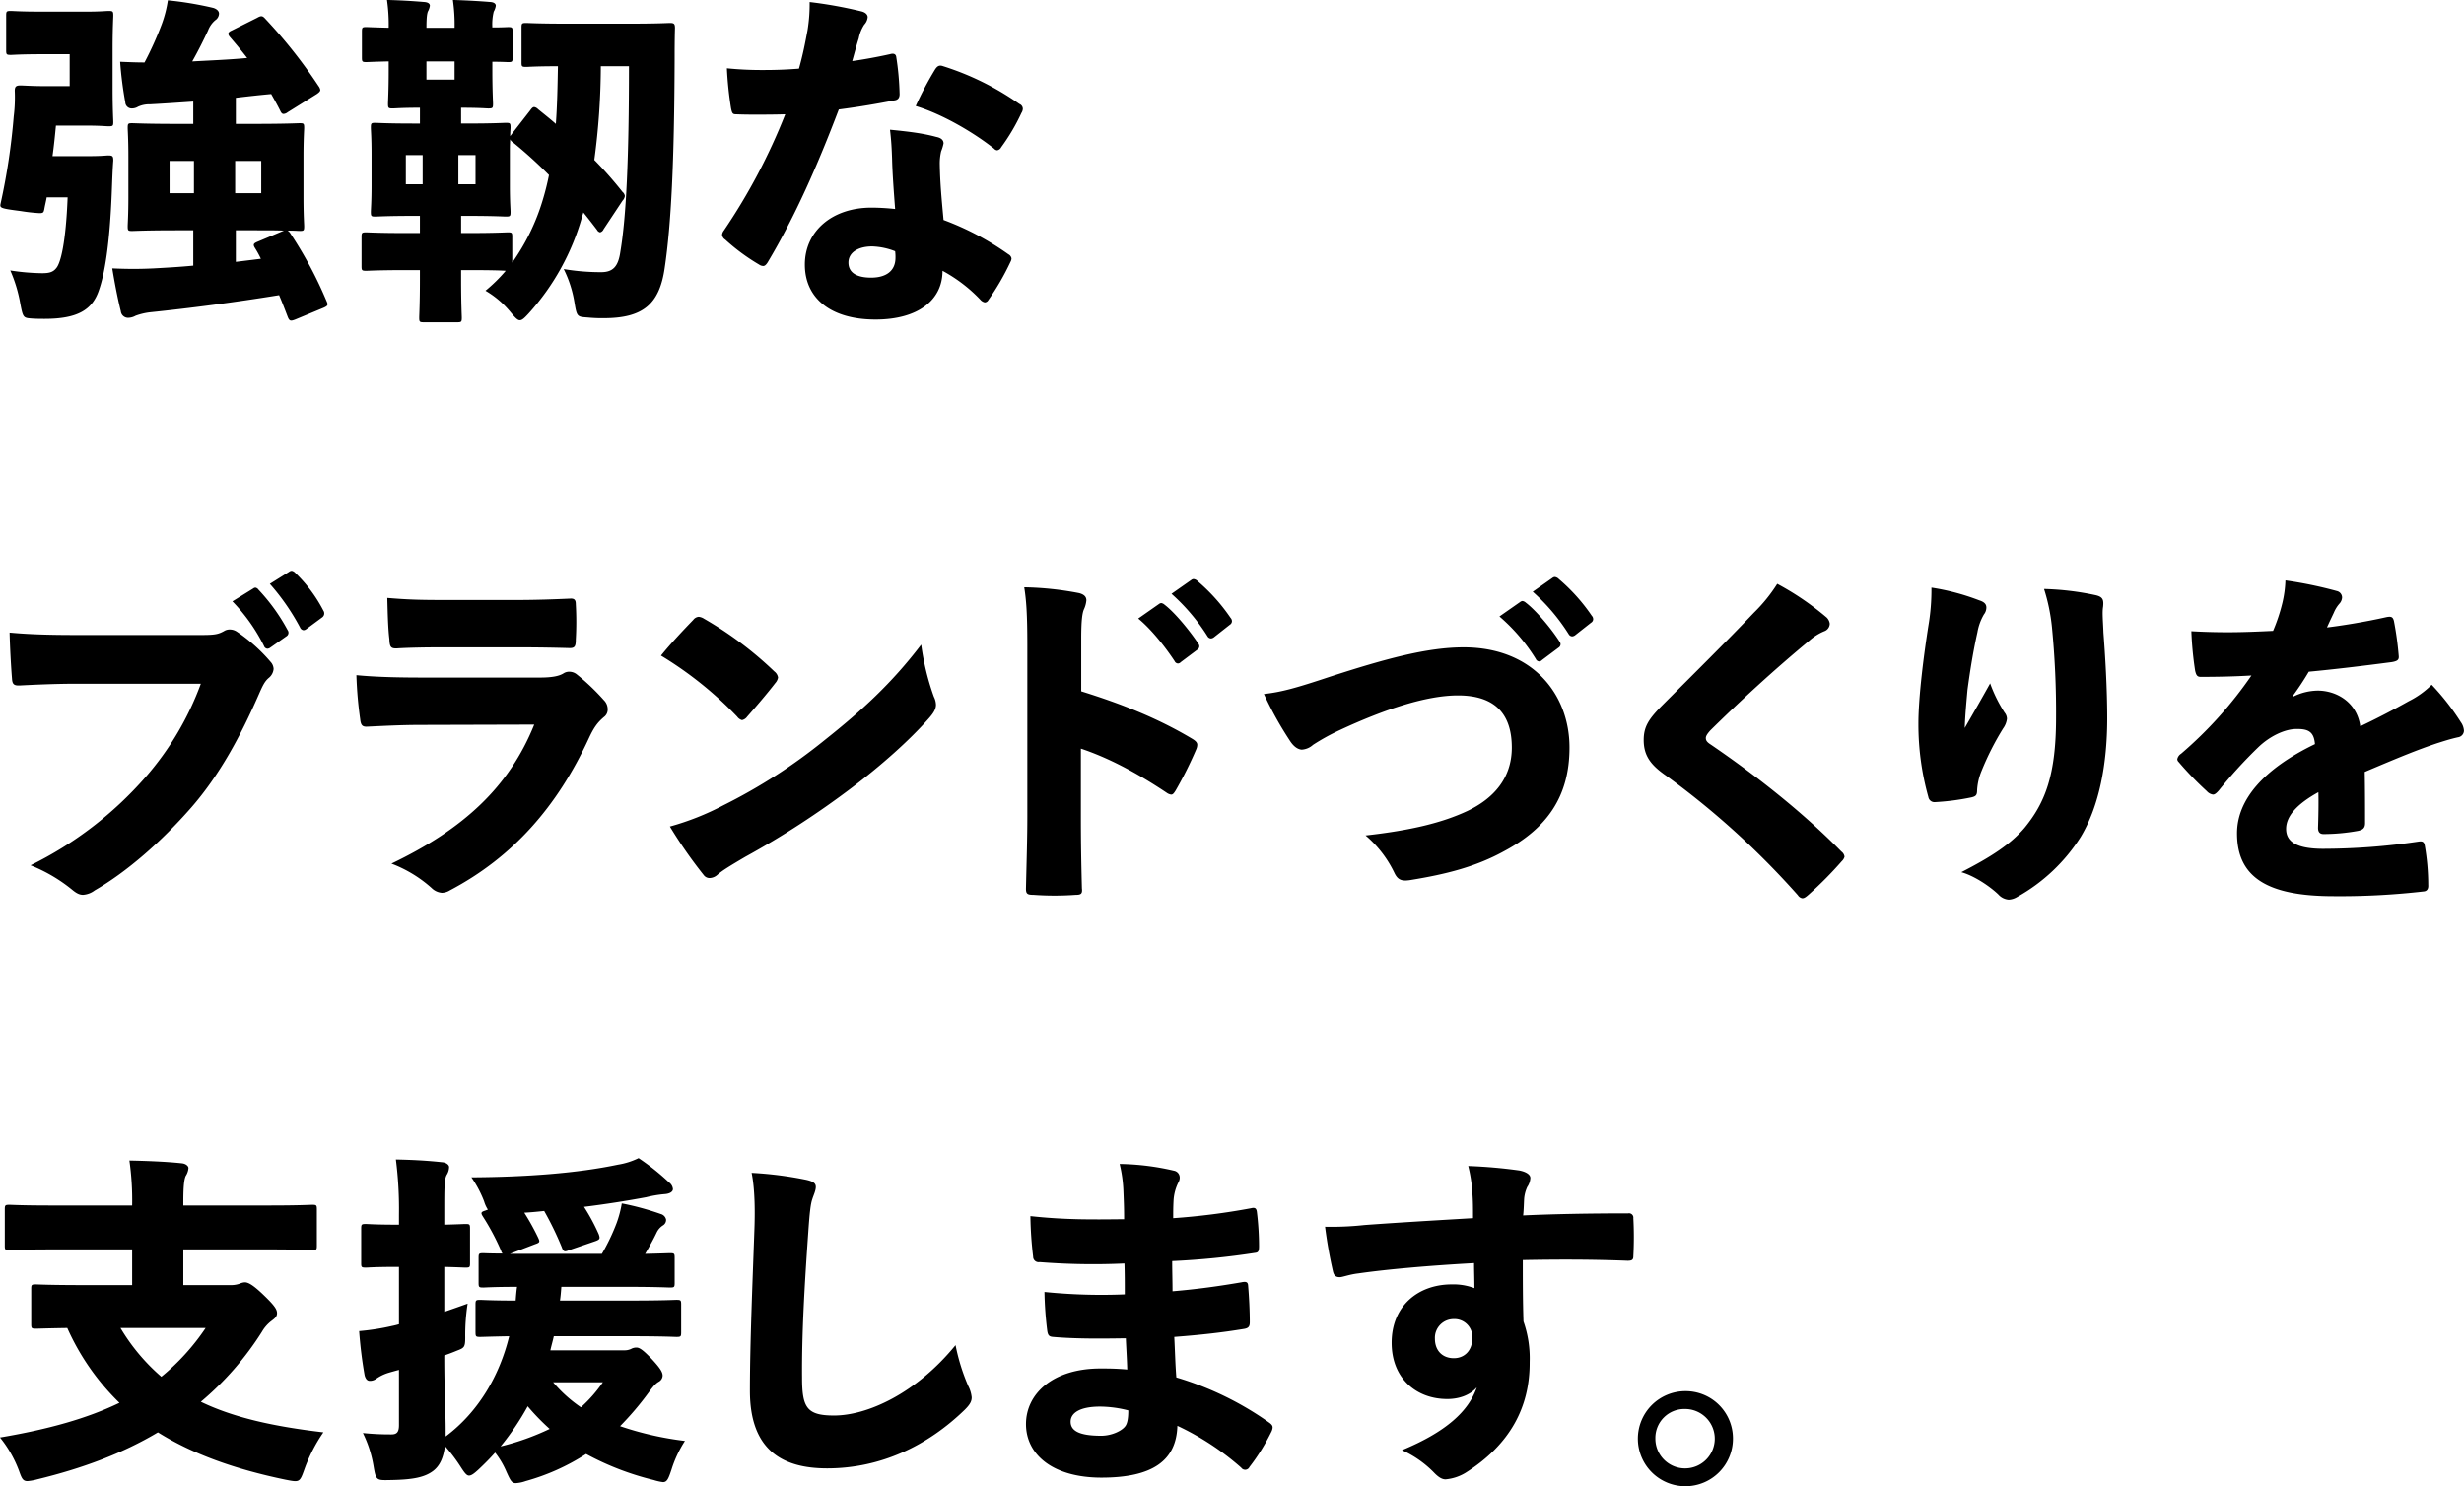 <svg xmlns="http://www.w3.org/2000/svg" width="832.407" height="502.188" viewBox="0 0 832.407 502.188">
  <defs>
    <style>
      .cls-1 {
        fill-rule: evenodd;
      }
    </style>
  </defs>
  <path id="copyMain.svg" class="cls-1" d="M125.952,72.765V63.951c3.944-.464,8-0.928,11.946-1.276,1.044,1.856,2.088,3.711,3.016,5.567,0.348,0.812.7,1.16,1.159,1.16a2.478,2.478,0,0,0,1.392-.58l9.858-6.147c0.812-.58,1.16-0.928,1.16-1.392a2.9,2.9,0,0,0-.58-1.276,170.239,170.239,0,0,0-17.976-22.732c-0.928-1.044-1.392-1.16-2.784-.348l-8.582,4.291c-0.812.348-1.16,0.7-1.16,1.16a2.387,2.387,0,0,0,.58,1.044c1.971,2.319,3.943,4.639,5.8,7.075-6.147.58-12.294,0.812-18.557,1.16,1.972-3.479,3.827-7.191,5.335-10.438a8.535,8.535,0,0,1,2.436-3.479,2.783,2.783,0,0,0,1.275-2.2c0-.928-0.811-1.624-1.971-1.972a116.64,116.64,0,0,0-15.309-2.551,40.559,40.559,0,0,1-2.088,8.118,113.662,113.662,0,0,1-5.8,12.874c-2.667,0-5.567-.116-8.234-0.232a125.893,125.893,0,0,0,1.74,13.685A2.142,2.142,0,0,0,90.7,67.546a3.936,3.936,0,0,0,2.2-.58,9.269,9.269,0,0,1,4.059-.812c4.523-.232,9.51-0.58,14.613-0.928v7.538h-5.683c-10.322,0-14.033-.232-14.961-0.232-1.392,0-1.508.116-1.508,1.624,0,0.812.232,3.711,0.232,9.626V97.7c0,5.915-.232,8.814-0.232,9.626,0,1.508.116,1.624,1.508,1.624,0.928,0,4.639-.232,14.961-0.232h5.683v11.945c-4.755.464-9.278,0.7-13.337,0.928-4.755.232-8.814,0.232-14.033,0,0.812,4.871,1.74,9.858,2.9,14.5a2.461,2.461,0,0,0,2.436,2.2,5.286,5.286,0,0,0,2.551-.7,21.487,21.487,0,0,1,4.871-1.16c13.453-1.391,28.646-3.363,43.608-5.8,1.043,2.435,1.971,4.871,2.9,7.306,0.58,1.508,1.044,1.508,2.552.928l9.51-3.943c1.624-.7,1.624-1.044,1.044-2.32a137.3,137.3,0,0,0-12.062-22.616,3.484,3.484,0,0,0-1.044-1.159c2.436,0,3.595.116,4.059,0.116,1.392,0,1.508-.116,1.508-1.624,0-.7-0.232-3.711-0.232-9.626V83.783c0-5.915.232-8.93,0.232-9.626,0-1.508-.116-1.624-1.508-1.624-0.811,0-4.523.232-14.961,0.232h-6.611ZM111.8,96.193h-8.234v-10.9H111.8v10.9Zm14.149,12.526h6.611c4.291,0,7.307,0,9.626.116l-8.814,3.711c-1.392.58-1.74,0.928-.928,2.2a35.5,35.5,0,0,1,1.972,3.595c-2.784.348-5.567,0.7-8.467,1.044v-10.67ZM125.72,85.291h8.815v10.9H125.72v-10.9Zm-61.7-1.624c0.464-3.247.812-6.727,1.16-10.322H75.5c4.639,0,6.611.232,7.423,0.232,1.508,0,1.624-.116,1.624-1.508,0-.812-0.232-4.291-0.232-11.134V47.366c0-6.843.232-10.322,0.232-11.134,0-1.508-.116-1.624-1.624-1.624-0.812,0-2.783.232-7.423,0.232H60.541c-7.423,0-9.742-.232-10.554-0.232-1.508,0-1.624.116-1.624,1.624v11.6c0,1.508.116,1.624,1.624,1.624,0.812,0,3.131-.232,10.554-0.232h9.278V60.008H61.237c-3.943,0-7.307-.232-8-0.232-1.508,0-1.972.348-1.972,1.856a51,51,0,0,1-.348,8.582,217.963,217.963,0,0,1-4.407,29.343c-0.348,1.624-.348,1.74,6.843,2.668a59.543,59.543,0,0,0,6.263.7c1.392,0,1.392-.348,1.624-1.276,0.232-1.392.58-2.668,0.812-4.059h7.075c-0.58,15.077-2.319,22.152-3.827,23.891-1.16,1.508-2.667,1.74-4.871,1.74a75.609,75.609,0,0,1-10.67-.928,49.128,49.128,0,0,1,3.363,11.134c0.928,4.871,1.044,4.871,3.827,5.1,1.624,0.116,3.247.116,4.407,0.116,11.25,0,16.121-3.131,18.324-9.626,1.856-5.219,3.711-15.077,4.407-34.33,0.116-2.9.232-6.611,0.464-9.51,0-1.508-.232-1.74-1.74-1.74-0.7,0-1.972.232-6.727,0.232H64.02Zm124.12,20.181v5.8H183.5c-9.511,0-12.642-.231-13.454-0.231-1.508,0-1.624.116-1.624,1.623v9.742c0,1.508.116,1.624,1.624,1.624,0.812,0,3.943-.232,13.454-0.232h4.639v3.248c0,8-.232,11.945-0.232,12.757,0,1.508.116,1.624,1.623,1.624h11.134c1.508,0,1.624-.116,1.624-1.624,0-.7-0.232-4.755-0.232-12.757v-3.248h2.552c7.538,0,11.017.116,12.525,0.232a53.563,53.563,0,0,1-6.843,6.727,31.308,31.308,0,0,1,8.235,6.958c1.624,1.972,2.551,3.016,3.363,3.016s1.624-.812,3.016-2.32a81.79,81.79,0,0,0,17.976-32.474c0.116-.579.348-1.043,0.464-1.623,1.624,1.971,3.132,3.943,4.639,5.915a1.493,1.493,0,0,0,1.044.812,1.811,1.811,0,0,0,1.16-1.044l6.379-9.626a2.933,2.933,0,0,0,.812-1.624,2.215,2.215,0,0,0-.812-1.392,132.256,132.256,0,0,0-9.51-10.786,240.843,240.843,0,0,0,2.2-31.662h9.51c0,31.2-.928,50.915-2.9,62.628-0.7,4.987-2.436,6.959-6.5,6.959a75.829,75.829,0,0,1-12.642-1.044,39.232,39.232,0,0,1,3.6,11.134c0.812,4.987.928,4.987,4.407,5.219a48.546,48.546,0,0,0,5.567.232c13.221,0,18.788-4.755,20.528-16.933,2.2-14.729,3.247-35.837,3.363-70.4,0-3.131,0-6.263.116-10.67,0-1.508-.348-1.74-1.739-1.74-0.812,0-3.944.232-13.686,0.232H237.778c-9.626,0-12.989-.232-13.685-0.232-1.508,0-1.624.116-1.624,1.624V52.005c0,1.392.116,1.508,1.624,1.508,0.58,0,3.363-.232,10.67-0.232-0.116,6.495-.232,12.99-0.7,19.484-1.972-1.74-4.059-3.363-6.031-4.987a2.324,2.324,0,0,0-1.276-.7c-0.464,0-.811.348-1.391,1.16l-6.147,7.886c-0.232.348-.464,0.58-0.58,0.812,0-1.508.116-2.436,0.116-2.9,0-1.508-.116-1.624-1.624-1.624-0.812,0-3.943.232-12.873,0.232h-2.2V67.315c6.379,0,8.35.232,9.162,0.232,1.508,0,1.624-.116,1.624-1.624,0-.7-0.232-4.407-0.232-11.018V51.773c3.363,0,4.871.116,5.335,0.116,1.392,0,1.508-.116,1.508-1.624V41.683c0-1.508-.116-1.624-1.508-1.624-0.464,0-1.972.116-5.335,0.116a17.971,17.971,0,0,1,.464-5.335,5.71,5.71,0,0,0,.7-1.972c0-.7-0.58-1.16-1.74-1.276-4.291-.348-8.7-0.58-12.757-0.7a58.412,58.412,0,0,1,.579,9.394h-9.51c0-3.711.232-4.755,0.464-5.451a5.71,5.71,0,0,0,.7-1.972c0-.7-0.58-1.16-1.856-1.276-4.175-.348-8.118-0.58-12.641-0.7a58.29,58.29,0,0,1,.58,9.394c-4.987-.116-6.959-0.232-7.539-0.232-1.392,0-1.508.116-1.508,1.624v8.582c0,1.508.116,1.624,1.508,1.624,0.58,0,2.552-.116,7.539-0.232V54.9c0,6.611-.232,10.206-0.232,11.018,0,1.508.116,1.624,1.623,1.624,0.812,0,2.9-.232,9.163-0.232V72.65h-2.2c-8.93,0-11.946-.232-12.874-0.232-1.391,0-1.507.116-1.507,1.624,0,0.928.232,3.363,0.232,8.814V93.642c0,5.451-.232,8-0.232,8.815,0,1.508.116,1.624,1.507,1.624,0.928,0,3.944-.232,12.874-0.232h2.2Zm0.927-20.529v9.858h-5.682V83.319h5.682Zm12.062,0h5.8v9.858h-5.8V83.319ZM190.343,51.657h9.51V57.8h-9.51V51.657Zm29,59.381c0-1.507-.116-1.623-1.508-1.623-0.812,0-4.059.231-13.221,0.231h-2.552v-5.8h2.2c8.93,0,12.061.232,12.873,0.232,1.508,0,1.624-.116,1.624-1.624,0-.812-0.232-3.364-0.232-8.815V82.856c0-1.972,0-3.131.116-4.871a1.949,1.949,0,0,0,.812.928,152.394,152.394,0,0,1,12.293,11.134q-0.869,4.349-2.087,8.35a72.24,72.24,0,0,1-10.322,21.224v-8.583Zm129.338-9.51a75.554,75.554,0,0,0-8-.464c-13.337,0-22.5,8-22.5,19.252,0,11.134,8.467,18.557,23.892,18.557,14.265,0,22.616-6.5,22.616-16.469a51.111,51.111,0,0,1,12.757,9.742,2.756,2.756,0,0,0,1.508.928,1.412,1.412,0,0,0,1.16-.7,84.34,84.34,0,0,0,7.538-12.989,2.593,2.593,0,0,0,.348-1.16,1.971,1.971,0,0,0-1.044-1.392,94.331,94.331,0,0,0-21.92-11.6c-0.695-7.538-1.159-12.525-1.275-18.788a17.725,17.725,0,0,1,.464-4.407,15.315,15.315,0,0,0,.811-2.668c0-1.044-.695-1.856-2.435-2.2-4.291-1.16-8.582-1.74-15.657-2.436,0.464,3.827.58,6.495,0.7,9.742C347.748,89.234,348.212,95.381,348.676,101.528Zm0,14.265a14.791,14.791,0,0,1,.116,2.2c0,4.523-3.248,6.727-8.235,6.727-4.407,0-7.654-1.392-7.654-5.1,0-3.364,3.247-5.451,8-5.451A23.137,23.137,0,0,1,348.676,115.793Zm-14.5-64.252c0.812-2.783,1.392-5.219,2.2-7.655a12.979,12.979,0,0,1,1.856-4.639A4.233,4.233,0,0,0,339.4,36.7c0-.812-0.7-1.624-2.2-1.972a145.294,145.294,0,0,0-17.4-3.131,54.856,54.856,0,0,1-.7,9.51c-0.812,4.291-1.508,8-2.9,12.99-4.407.348-7.887,0.464-12.294,0.464a117.2,117.2,0,0,1-12.062-.58,122.666,122.666,0,0,0,1.392,13.453c0.348,1.74.58,2.088,1.624,2.088,2.9,0.116,4.407.116,6.842,0.116,3.016,0,6.031,0,9.859-.116A200.77,200.77,0,0,1,290.8,108.835a2.758,2.758,0,0,0-.579,1.391,2.192,2.192,0,0,0,1.043,1.624,68.216,68.216,0,0,0,11.482,8.466,2.471,2.471,0,0,0,1.392.464c0.464,0,.928-0.348,1.508-1.275,9.278-15.541,16.817-32.706,24.007-51.611,7.191-.928,13.106-1.972,19.137-3.132,0.927-.232,1.507-0.928,1.391-2.436a93.229,93.229,0,0,0-1.16-12.41q-0.347-1.218-2.087-.7C342.761,50.15,337.658,51.078,334.178,51.541Zm21.456,15.193c9.163,2.783,19.717,9.046,26.443,14.381a1.6,1.6,0,0,0,1.044.58,1.865,1.865,0,0,0,1.392-1.044,67.827,67.827,0,0,0,6.843-11.6,2.772,2.772,0,0,0,.463-1.392,1.8,1.8,0,0,0-1.159-1.624,93.617,93.617,0,0,0-25.747-12.758c-1.276-.464-1.972-0.116-2.784,1.16A115.741,115.741,0,0,0,355.634,66.735Zm-241.51,195.2a100.5,100.5,0,0,1-18.672,31.546A124.467,124.467,0,0,1,56.6,323.283a53.34,53.34,0,0,1,14.033,8.234c1.392,1.16,2.436,1.74,3.711,1.74a7.347,7.347,0,0,0,3.943-1.508c10.9-6.263,22.615-16.585,32.474-27.834,9.742-11.134,16.816-24.356,22.963-38.389,1.276-2.9,1.972-4.407,3.364-5.567a4.385,4.385,0,0,0,1.623-3.016,3.762,3.762,0,0,0-1.043-2.435,56.452,56.452,0,0,0-11.25-10.09,4.346,4.346,0,0,0-2.436-.812,3.574,3.574,0,0,0-2.087.58c-1.74.928-2.784,1.276-7.191,1.276h-42.8c-9.394,0-16.121-.232-22.384-0.812,0.116,4.755.464,11.25,0.812,15.541,0.116,1.971.7,2.435,2.784,2.319,4.523-.232,11.83-0.58,18.9-0.58h42.1Zm10.67-27.834a59.984,59.984,0,0,1,10.67,15.077,1.334,1.334,0,0,0,1.16.928,1.851,1.851,0,0,0,.928-0.348L143,245.925a1.419,1.419,0,0,0,.463-2.087,64.615,64.615,0,0,0-9.858-13.686,1.626,1.626,0,0,0-1.043-.695,1.547,1.547,0,0,0-.812.347Zm12.642-5.915a76.282,76.282,0,0,1,10.206,14.729,1.476,1.476,0,0,0,1.159.928,1.543,1.543,0,0,0,.928-0.348l5.335-3.943a1.661,1.661,0,0,0,.464-2.32,48.521,48.521,0,0,0-9.394-12.642,2.316,2.316,0,0,0-1.276-.811,1.543,1.543,0,0,0-.928.348Zm84.916,21.456c6.263,0,11.366.116,15.889,0.232,2.088,0.116,2.552-.348,2.552-2.784a104.5,104.5,0,0,0,0-12.061c0-1.392-.464-1.972-1.972-1.856-5.219.232-11.25,0.464-18.208,0.464H196.605c-8.582,0-12.525-.116-19.484-0.7,0.116,4.291.232,10.206,0.7,13.917,0.116,2.668.464,3.248,2.667,3.132,3.48-.232,9.51-0.348,14.613-0.348h27.255Zm4.407,26.1c-8.466,20.992-23.775,35.257-48.246,46.971a43.256,43.256,0,0,1,13.569,8.234,5.59,5.59,0,0,0,3.479,1.624,5.355,5.355,0,0,0,2.668-.812c21.34-11.25,36.3-28.3,46.971-51.378,1.624-3.479,2.783-5.219,5.1-7.191a3.135,3.135,0,0,0,1.276-2.667A4.316,4.316,0,0,0,250.3,267.5a74.391,74.391,0,0,0-9.278-8.814,4.087,4.087,0,0,0-2.436-.812,3.464,3.464,0,0,0-1.971.58c-1.508.928-3.944,1.392-7.887,1.392H190.11c-8.118,0-16.353-.116-23.427-0.812a134,134,0,0,0,1.276,14.845c0.232,2.2.811,2.668,2.551,2.552,4.987-.232,11.25-0.58,17.977-0.58Zm57.43-35.721a4.113,4.113,0,0,0-1.856-.7,2.573,2.573,0,0,0-1.856,1.044c-3.247,3.363-7.538,7.886-10.9,12.061a125.762,125.762,0,0,1,25.747,20.644,3.013,3.013,0,0,0,1.624,1.16,2.849,2.849,0,0,0,1.74-1.16c2.667-3.015,6.843-7.886,9.51-11.366a3.852,3.852,0,0,0,.928-1.855,3.2,3.2,0,0,0-1.276-2.088A122.46,122.46,0,0,0,284.189,240.011Zm-11.6,70.166a155.31,155.31,0,0,0,11.482,16.469,2.447,2.447,0,0,0,1.971.928,4.124,4.124,0,0,0,2.668-1.16c1.623-1.391,4.059-2.9,9.394-6.031a296.031,296.031,0,0,0,36.069-23.427c9.626-7.307,19.253-15.773,25.979-23.428,1.624-1.855,2.32-3.131,2.32-4.523a6.5,6.5,0,0,0-.7-2.667,85.216,85.216,0,0,1-4.291-17.629c-9.974,13.105-20.18,22.384-32.59,32.242a185.632,185.632,0,0,1-34.214,22.036A90.117,90.117,0,0,1,272.591,310.177ZM430.8,239.9c4.407,3.595,9.162,9.626,12.294,14.381a1.318,1.318,0,0,0,1.159.812,1.387,1.387,0,0,0,.928-0.464l5.567-4.175a1.412,1.412,0,0,0,.7-1.16,1.543,1.543,0,0,0-.348-0.928c-3.015-4.523-8-10.554-11.366-13.106a2.168,2.168,0,0,0-1.16-.579,1.543,1.543,0,0,0-.811.348Zm11.25-8.351a66.915,66.915,0,0,1,12.178,14.381,1.409,1.409,0,0,0,1.159.7,1.851,1.851,0,0,0,.928-0.348l5.451-4.291a1.416,1.416,0,0,0,.7-1.16,1.66,1.66,0,0,0-.464-1.159,62.346,62.346,0,0,0-11.134-12.41,2.244,2.244,0,0,0-1.392-.7,1.536,1.536,0,0,0-.811.348Zm-30.5,15.077c0-5.915.347-8.582,0.927-9.858a9.049,9.049,0,0,0,.812-3.015c0-1.16-.7-1.972-2.435-2.436a105.888,105.888,0,0,0-18.557-1.971c0.7,4.407,1.044,9.046,1.044,19.6v57.873c0,7.191-.232,14.149-0.464,24.355,0,1.74.464,2.088,2.552,2.088a97.584,97.584,0,0,0,14.265,0c1.74,0,2.319-.348,2.088-2.2-0.232-9.046-.348-15.541-0.348-24.007v-23.2c8.35,2.784,17.744,7.423,28.878,14.846a3.5,3.5,0,0,0,1.624.695c0.58,0,.928-0.464,1.508-1.391a129.847,129.847,0,0,0,6.958-13.918,4,4,0,0,0,.348-1.507c0-.812-0.58-1.392-1.971-2.2-12.062-7.191-24.588-11.946-37.229-15.889V246.621Zm61.721,18.789a119.117,119.117,0,0,0,8.7,15.657c1.16,1.855,2.552,3.015,4.06,3.131a6.249,6.249,0,0,0,3.827-1.623,71.9,71.9,0,0,1,9.046-4.988c15.193-7.074,29.343-11.713,39.9-11.713,12.873,0,18.208,6.61,18.208,17.628,0,10.438-6.262,17.281-15.077,21.456-8.466,3.944-18.9,6.495-34.329,8.235a38.343,38.343,0,0,1,9.626,12.409c1.16,2.552,2.435,3.132,5.451,2.668,12.178-1.972,22.268-4.523,31.894-9.858,14.033-7.539,21.92-18.093,21.92-34.91,0-18.208-12.642-33.865-35.722-33.865-12.525,0-26.675,3.943-45,9.858C483.943,263.438,479.3,264.714,473.273,265.41ZM552.834,239.2a61.575,61.575,0,0,1,12.294,14.381,1.319,1.319,0,0,0,1.16.812,1.385,1.385,0,0,0,.927-0.464l5.567-4.175a1.412,1.412,0,0,0,.7-1.16,1.543,1.543,0,0,0-.348-0.928c-2.9-4.523-8-10.554-11.366-13.1a2.158,2.158,0,0,0-1.159-.58,1.542,1.542,0,0,0-.812.348Zm11.25-8.351a66.919,66.919,0,0,1,12.178,14.382,1.413,1.413,0,0,0,1.159.7,1.858,1.858,0,0,0,.928-0.347l5.451-4.292a1.416,1.416,0,0,0,.7-1.159,1.662,1.662,0,0,0-.464-1.16,62.343,62.343,0,0,0-11.134-12.41,2.242,2.242,0,0,0-1.391-.7,1.542,1.542,0,0,0-.812.348Zm82.6-2.667a53.516,53.516,0,0,1-7.886,9.742c-9.279,9.742-20.3,20.644-31.43,31.778-4.176,4.291-5.8,6.843-5.8,11.25,0,5.335,2.435,8.466,7.422,11.946a277.514,277.514,0,0,1,44.652,40.476,2.228,2.228,0,0,0,1.508,1.044c0.695,0,1.275-.464,2.2-1.276a127.675,127.675,0,0,0,11.134-11.25,3.2,3.2,0,0,0,.928-1.508,2.589,2.589,0,0,0-1.044-1.739c-12.989-13.222-28.878-25.747-44.188-36.185-1.275-.812-1.623-1.392-1.623-2.2,0-.7.58-1.508,1.507-2.552,9.279-9.162,21.572-20.528,33.518-30.386a17.866,17.866,0,0,1,4.987-3.131,2.772,2.772,0,0,0,1.856-2.552,3.574,3.574,0,0,0-1.044-2.087A94.484,94.484,0,0,0,646.681,228.181Zm52.091,1.276a72.532,72.532,0,0,1-1.044,12.989c-1.507,9.626-3.363,23.892-3.363,32.938a91.1,91.1,0,0,0,3.363,24.819,2.088,2.088,0,0,0,2.088,1.74,81.911,81.911,0,0,0,12.526-1.624c1.391-.348,1.855-0.7,1.855-2.435a19.829,19.829,0,0,1,1.508-6.5,93.574,93.574,0,0,1,7.307-14.381,6.878,6.878,0,0,0,1.275-3.248,3.413,3.413,0,0,0-.811-2.087,48.553,48.553,0,0,1-4.872-9.859c-2.9,5.219-5.567,9.859-8.582,15.078,0.116-4.06.58-8.931,0.928-12.874,0.812-6.031,1.856-12.758,3.363-19.484a17.832,17.832,0,0,1,2.2-6.031,3.77,3.77,0,0,0,.812-2.32c0-1.044-.58-1.855-2.436-2.435A77.544,77.544,0,0,0,698.772,229.457Zm38.041,0.463a63.276,63.276,0,0,1,2.668,12.874,294.817,294.817,0,0,1,1.391,30.618c0,19.369-3.711,28.763-10.67,37.229-4.639,5.451-11.134,9.742-21.34,14.961,4.523,1.276,9.742,4.872,12.526,7.539a5.234,5.234,0,0,0,3.479,1.74,6.045,6.045,0,0,0,2.9-.928,59.933,59.933,0,0,0,21.456-20.3c6.262-10.438,8.93-24.7,8.93-40.013,0-10.206-.7-21.572-1.276-28.994-0.116-3.6-.464-6.727-0.116-8.7,0.232-2.319,0-3.363-2.551-3.943A93.887,93.887,0,0,0,736.813,229.92ZM820.8,266.106a92.057,92.057,0,0,0,5.451-8.235c8.7-.812,18.324-1.971,28.066-3.247,1.972-.348,2.436-0.812,2.32-2.088a108.474,108.474,0,0,0-1.624-11.83c-0.348-1.275-.812-1.623-2.551-1.275-7.191,1.623-15.193,2.9-20.065,3.479,0.928-2.088,1.508-3.247,2.32-4.987a11.037,11.037,0,0,1,1.856-3.015,3.363,3.363,0,0,0,.927-2.088,2.259,2.259,0,0,0-1.739-2.2,138.744,138.744,0,0,0-17.4-3.6,38.04,38.04,0,0,1-1.044,7.655,59.526,59.526,0,0,1-3.131,9.394c-4.871.232-10.09,0.464-15.309,0.464-4.175,0-8.235-.116-12.294-0.348a115.875,115.875,0,0,0,1.276,13.337c0.348,1.508.7,2.088,1.855,2.088,5.567,0,11.366-.116,17.165-0.464a135.886,135.886,0,0,1-23.775,26.443,2.827,2.827,0,0,0-1.276,1.856,1.383,1.383,0,0,0,.464.927,110.42,110.42,0,0,0,9.51,9.859,3.461,3.461,0,0,0,2.088,1.159c0.58,0,1.159-.464,1.971-1.391a158.247,158.247,0,0,1,13.222-14.5c4.175-4.059,9.162-6.146,12.641-6.262,4.292-.116,6.263.811,6.611,5.1-17.513,8.466-26.327,18.9-26.327,30.154,0,15.193,10.786,21.224,32.706,21.224a247.884,247.884,0,0,0,30.5-1.624c0.928-.116,1.508-0.812,1.392-2.2a77.9,77.9,0,0,0-1.16-13.222c-0.232-1.276-.7-1.624-2.2-1.392a222.277,222.277,0,0,1-32.126,2.436c-9.279,0-12.526-2.552-12.526-6.727,0-4.291,3.6-8.35,10.9-12.409,0.116,3.479,0,8.582-.116,12.061,0,1.508.7,2.088,1.856,2.088a65.764,65.764,0,0,0,11.481-1.044c1.972-.348,2.552-1.16,2.552-2.667,0-5.1,0-11.25-.116-17.281,11.482-4.871,17.629-7.423,24.587-9.742,1.856-.58,4.292-1.392,6.959-1.972a2.314,2.314,0,0,0,1.972-2.2,5.539,5.539,0,0,0-1.044-2.9,81.517,81.517,0,0,0-9.858-12.642A29.693,29.693,0,0,1,860,267.845c-4.523,2.552-10.67,5.8-16.353,8.467-1.159-8.235-8.118-12.062-14.381-12.062a18.892,18.892,0,0,0-8.35,2.088ZM108.208,465.129V453.067h29.226c9.974,0,13.454.232,14.266,0.232,1.507,0,1.623-.116,1.623-1.508V439.614c0-1.508-.116-1.624-1.623-1.624-0.812,0-4.292.232-14.266,0.232H108.208v-1.16c0-5.915.348-7.77,0.812-8.814a5.671,5.671,0,0,0,.927-2.668c0-.7-0.927-1.507-2.319-1.623-5.451-.58-12.062-0.812-17.629-0.928a95.462,95.462,0,0,1,.928,15.193H63.672c-9.974,0-13.453-.232-14.149-0.232-1.508,0-1.624.116-1.624,1.624v12.177c0,1.392.116,1.508,1.624,1.508,0.7,0,4.175-.232,14.149-0.232H90.927v12.062h-16.7c-11.134,0-15.077-.232-15.773-0.232-1.508,0-1.624.116-1.624,1.508v11.829c0,1.508.116,1.624,1.624,1.624,0.58,0,3.363-.116,10.554-0.232a81.428,81.428,0,0,0,17.629,25.283c-10.786,5.219-23.891,8.931-40.36,11.714a40.186,40.186,0,0,1,6.379,11.134c0.928,2.552,1.276,3.6,2.9,3.6a17.5,17.5,0,0,0,3.247-.58c15.309-3.711,28.994-8.814,40.824-15.889,11.482,7.191,25.748,12.41,43.144,16,4.755,0.928,4.755.928,6.379-3.6a54.305,54.305,0,0,1,6.379-12.41c-16.817-1.971-30.386-4.987-41.4-10.322A102.035,102.035,0,0,0,134.767,480.9a12.4,12.4,0,0,1,3.131-3.6c1.044-.811,1.972-1.391,1.972-2.667s-0.812-2.552-4.291-5.915c-3.828-3.711-5.451-4.523-6.611-4.523a4.861,4.861,0,0,0-1.74.464,8.891,8.891,0,0,1-3.363.464H108.208Zm7.538,14.5A75.656,75.656,0,0,1,100.785,496.1a66.877,66.877,0,0,1-13.8-16.469h28.762Zm91.182,1.392c0,1.508.116,1.623,1.624,1.623,0.7,0,3.247-.115,9.742-0.231-3.247,13.337-10.438,25.631-21.456,33.865V514.3c0-6.379-.464-12.99-0.464-25.4,1.392-.464,2.9-1.043,4.291-1.623,2.436-.928,2.784-1.16,2.784-4.408a69.046,69.046,0,0,1,.812-11.481c-2.552.927-5.219,1.855-7.887,2.783V458.982c4.755,0.116,6.5.232,7.191,0.232,1.391,0,1.507-.116,1.507-1.508v-11.6c0-1.507-.116-1.623-1.507-1.623-0.7,0-2.436.116-7.191,0.232v-3.6c0-9.046,0-11.713.812-13.221a5.162,5.162,0,0,0,.812-2.668c0-.7-0.928-1.507-2.32-1.623-5.451-.58-10.09-0.812-15.657-0.928a132.033,132.033,0,0,1,1.044,18.672v3.364h-0.7c-7.423,0-9.742-.232-10.438-0.232-1.508,0-1.624.116-1.624,1.623v11.6c0,1.392.116,1.508,1.624,1.508,0.7,0,3.015-.232,10.438-0.232h0.7V478.35a22.557,22.557,0,0,1-2.32.58,78.849,78.849,0,0,1-11.133,1.74,145.8,145.8,0,0,0,1.855,14.961c0.348,1.276.928,1.856,1.74,1.856a3.542,3.542,0,0,0,2.319-.812,14.657,14.657,0,0,1,3.828-1.856c1.159-.348,2.435-0.7,3.711-1.044v18.673c0,2.319-.7,3.131-2.552,3.131a89.142,89.142,0,0,1-9.626-.464,40.027,40.027,0,0,1,3.6,11.25c0.811,4.755.927,4.755,5.683,4.639,7.654-.116,11.6-0.927,14.5-3.131,2.2-1.74,3.363-4.291,3.943-8.35a56.387,56.387,0,0,1,5.335,7.074c1.276,1.972,1.972,2.9,2.784,2.9s1.739-.7,3.247-2.088c1.972-1.856,3.827-3.711,5.567-5.683a28.23,28.23,0,0,1,3.827,6.5c1.276,2.783,1.74,3.827,3.132,3.827a12.257,12.257,0,0,0,3.363-.7,73.806,73.806,0,0,0,20.412-9.162A94.692,94.692,0,0,0,267.121,531a17.627,17.627,0,0,0,3.131.7c1.392,0,1.856-1.16,2.9-4.291a39.285,39.285,0,0,1,4.523-9.626,107.9,107.9,0,0,1-21.92-4.987,102.027,102.027,0,0,0,9.742-11.482c1.624-2.2,2.32-2.9,3.247-3.479a2.481,2.481,0,0,0,1.392-2.088c0-1.276-.928-2.667-3.711-5.683-2.784-2.9-4.059-3.827-5.1-3.827a3.673,3.673,0,0,0-1.856.464,5.193,5.193,0,0,1-2.435.464h-24.82c0.348-1.624.812-3.132,1.16-4.755H259.35c10.9,0,14.729.231,15.425,0.231,1.508,0,1.624-.115,1.624-1.623V471.74c0-1.508-.116-1.624-1.624-1.624-0.7,0-4.523.232-15.425,0.232H235.459c0.232-1.508.348-3.132,0.464-4.639H257.5c10.554,0,14.265.232,15.077,0.232,1.507,0,1.623-.116,1.623-1.624v-8.35c0-1.508-.116-1.624-1.623-1.624-0.58,0-2.9.116-8.351,0.232,1.624-2.784,2.784-4.871,3.944-7.307a5.79,5.79,0,0,1,2.087-2.319,2.149,2.149,0,0,0,1.044-1.972,2.465,2.465,0,0,0-1.74-1.856,93.2,93.2,0,0,0-13.221-3.595,36.7,36.7,0,0,1-1.74,6.611,69.314,69.314,0,0,1-4.987,10.438H218.526l8.466-3.248c1.74-.579,1.74-0.811,1.044-2.319a79.205,79.205,0,0,0-4.639-8.351c2.32-.116,4.523-0.348,6.727-0.579a106.994,106.994,0,0,1,5.915,12.177c0.579,1.624.927,1.74,2.551,1.044l8.814-3.015c1.624-.58,1.624-0.928,1.16-2.32a67.127,67.127,0,0,0-4.987-9.278c7.539-.928,14.729-2.088,20.992-3.248a39.9,39.9,0,0,1,6.147-1.043c1.856-.116,2.9-0.812,2.9-1.74a3.138,3.138,0,0,0-1.276-2.2,78.416,78.416,0,0,0-10.322-8.234,24.568,24.568,0,0,1-6.959,2.2c-13.8,2.9-30.85,4.176-49.523,4.292a38.313,38.313,0,0,1,4.292,8.118,10.55,10.55,0,0,0,1.275,2.784l-0.928.348c-1.507.463-1.507,0.811-.7,2.087a79.547,79.547,0,0,1,6.146,11.6,1.374,1.374,0,0,0,.464.812c-4.291,0-6.03-.116-6.494-0.116-1.508,0-1.624.116-1.624,1.624v8.35c0,1.508.116,1.624,1.624,1.624,0.579,0,3.479-.232,11.365-0.232-0.232,1.507-.347,3.131-0.463,4.639-8.119,0-11.25-.232-11.946-0.232-1.508,0-1.624.116-1.624,1.624v9.278Zm43.028,16.933a47.416,47.416,0,0,1-7.423,8.466,46.412,46.412,0,0,1-9.394-8.466h16.817Zm-17.977,15.773a85.741,85.741,0,0,1-16.585,5.915,89.827,89.827,0,0,0,9.163-13.57A77.1,77.1,0,0,0,231.979,513.724ZM300.2,427.2c1.16,5.683,1.16,13.685.928,19.484-0.58,16.585-1.508,38.041-1.508,54.162,0,20.18,11.134,26.211,26.095,26.211,18.093,0,33.982-7.654,46.507-19.832,1.856-1.856,2.32-2.9,2.32-4.175a10.593,10.593,0,0,0-1.16-3.828,67.885,67.885,0,0,1-4.291-13.8C355.748,501.778,339.279,509.2,328.03,509.2c-9.163,0-10.786-2.667-10.786-12.757-0.116-14.961.811-30.966,2.087-49.059,0.464-6.843.812-9.742,1.392-11.366,0.348-1.16,1.16-2.783,1.16-4.059,0-1.16-.7-1.856-3.364-2.435A124.5,124.5,0,0,0,300.2,427.2Zm126.9,66.455c-3.943-.348-6.494-0.348-9.046-0.348-16.121,0-25.167,8.583-25.167,18.789s8.93,18.093,25.515,18.093c17.165,0,25.283-5.683,25.631-17.513A90.871,90.871,0,0,1,465.6,526.829a1.609,1.609,0,0,0,2.784-.232,68.388,68.388,0,0,0,7.538-12.177c0.464-1.276.464-1.856-.812-2.784a106.468,106.468,0,0,0-31.43-15.309c-0.348-4.291-.464-9.278-0.7-13.686,9.163-.695,16.237-1.507,23.312-2.667,1.74-.232,2.2-0.812,2.2-2.32,0-3.827-.232-8.466-0.58-12.525-0.116-1.044-.7-1.276-2.32-0.928-7.423,1.276-14.845,2.32-23.2,3.015,0-3.363-.116-6.61-0.116-10.206a261.3,261.3,0,0,0,28.067-2.783c1.044-.116,1.276-0.58,1.276-2.32a95.929,95.929,0,0,0-.7-11.25c-0.116-1.391-.58-1.855-1.972-1.507a228.775,228.775,0,0,1-26.327,3.363c0-2.435,0-3.479.116-5.915a15.672,15.672,0,0,1,1.624-6.147,3.169,3.169,0,0,0,.464-1.623,2.368,2.368,0,0,0-1.74-2.32,85.6,85.6,0,0,0-18.556-2.319,45.588,45.588,0,0,1,1.276,9.278c0.116,3.015.232,5.1,0.232,9.394-11.25.116-19.833,0.232-31.662-1.044a128.913,128.913,0,0,0,.927,13.686,1.856,1.856,0,0,0,2.2,1.855,230.5,230.5,0,0,0,28.647.464c0.115,3.364.115,6.843,0.115,10.438a190.264,190.264,0,0,1-27.138-.812,120.329,120.329,0,0,0,.927,12.99c0.232,1.74.7,2.088,1.972,2.2,8.119,0.7,16.7.58,24.587,0.464C426.746,486.237,426.978,489.716,427.094,493.659Zm0.348,13.8c0,2.319-.232,4.175-0.928,5.219-1.159,1.74-4.755,3.363-8.234,3.363-7.539,0-10.322-1.739-10.322-4.755,0-2.9,3.015-5.1,9.974-5.1A39.288,39.288,0,0,1,427.442,507.461Zm116.464-64.948c-13.686.812-25.516,1.508-36.65,2.32a101.914,101.914,0,0,1-13.337.58,152.374,152.374,0,0,0,2.667,15.077c0.348,1.507,1.044,1.971,2.32,1.971,0.928,0,3.247-.928,6.263-1.275,9.626-1.392,24.239-2.668,39.084-3.48,0,2.784.116,5.335,0.116,8.467a20.015,20.015,0,0,0-7.654-1.276c-11.25,0-20.3,7.19-20.3,19.716,0,12.178,8.466,19.021,18.788,19.021,3.943,0,7.655-1.276,9.974-3.944-2.783,8.119-10.438,15.077-25.283,21.224a35.463,35.463,0,0,1,11.018,7.771c1.276,1.276,2.436,2.087,3.711,2.087a15.56,15.56,0,0,0,6.727-2.2c15.077-9.51,21.8-22.268,21.688-37.461a37.461,37.461,0,0,0-2.088-13.686c-0.232-6.842-.232-13.917-0.232-20.76,12.41-.232,23.08-0.232,35.374.232,1.391,0,1.971-.232,1.971-1.507a119.066,119.066,0,0,0,0-12.874,1.459,1.459,0,0,0-1.739-1.624c-12.874,0-25.516.232-35.49,0.7,0.232-2.087.232-4.059,0.348-5.8a11.858,11.858,0,0,1,1.044-3.827,5.9,5.9,0,0,0,1.044-3.015c0-1.16-1.392-2.088-3.711-2.552a168.121,168.121,0,0,0-17.281-1.508,48.233,48.233,0,0,1,1.392,8.931C543.906,436.714,543.906,438.8,543.906,442.513Zm-6.5,34.1a6.056,6.056,0,0,1,6.263,6.378c0,4.408-2.784,6.843-6.263,6.843-3.712,0-6.379-2.435-6.379-6.611A6.335,6.335,0,0,1,537.411,476.611ZM615.6,500.966a16.063,16.063,0,1,0,16.121,16A15.989,15.989,0,0,0,615.6,500.966Zm0,6.031a10.032,10.032,0,1,1-10.09,9.974A9.787,9.787,0,0,1,615.6,507Z" transform="translate(-46.281 -30.906)"/>
</svg>
